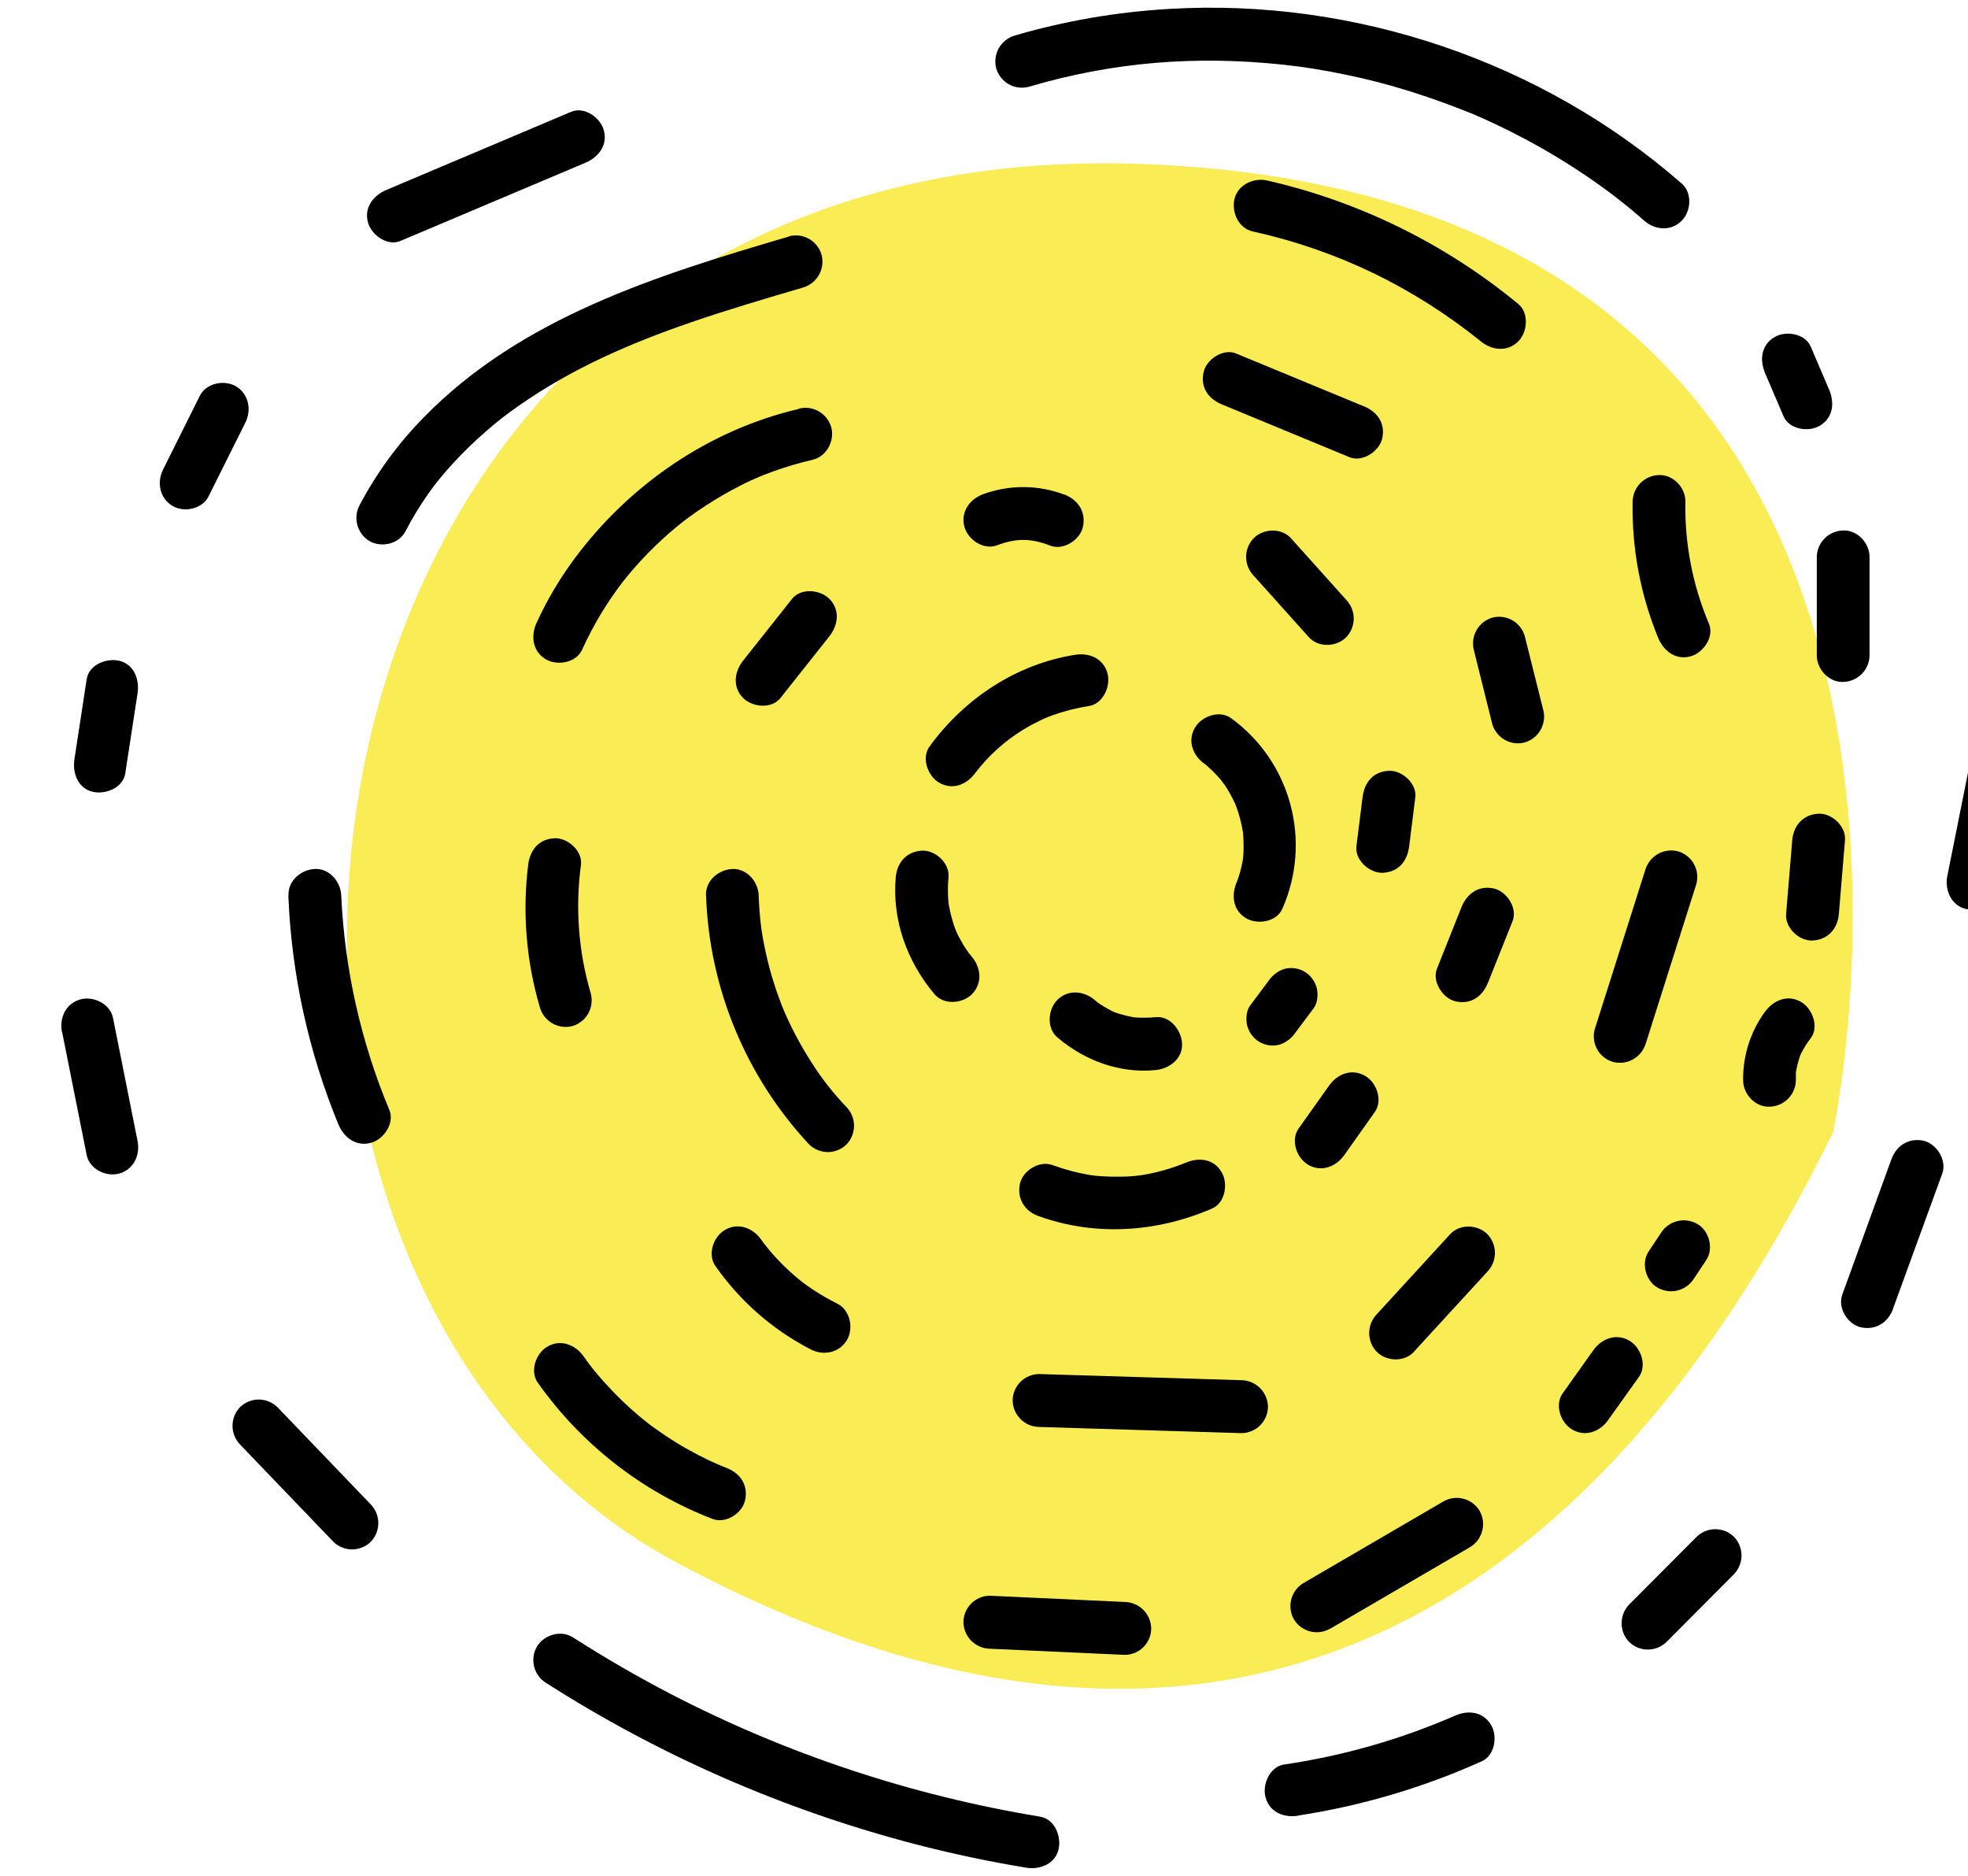 <svg width="128" height="122" viewBox="0 0 128 122" fill="none" xmlns="http://www.w3.org/2000/svg">
<g clip-path="url(#clip0_1_3492)">
<path d="M119.227 73.62C119.227 73.62 132.363 12.776 74.251 10.665C16.139 8.554 8.464 82.644 44.035 101.636C79.606 120.628 104.018 104.694 119.227 73.62Z" fill="#FAEC54"/>
<path d="M78.33 49.666C78.43 49.74 78.5 49.795 78.362 49.685C78.445 49.751 78.525 49.819 78.604 49.898C78.761 50.038 78.914 50.183 79.06 50.336C79.207 50.489 79.342 50.647 79.484 50.808C79.3 50.596 79.627 51.021 79.684 51.093C79.913 51.448 80.119 51.817 80.301 52.198C80.361 52.317 80.384 52.387 80.318 52.223C80.356 52.321 80.394 52.419 80.431 52.519C80.511 52.743 80.583 52.97 80.643 53.2C80.702 53.43 80.747 53.611 80.787 53.819C80.806 53.923 80.823 54.032 80.842 54.132C80.887 54.404 80.819 53.87 80.842 54.147C80.882 54.567 80.894 54.989 80.878 55.411C80.878 55.517 80.865 55.624 80.857 55.728C80.857 55.762 80.815 56.086 80.842 55.89C80.87 55.694 80.817 56.02 80.812 56.051C80.791 56.156 80.77 56.264 80.747 56.36C80.7 56.573 80.645 56.771 80.581 56.971C80.549 57.071 80.513 57.171 80.477 57.271C80.456 57.328 80.314 57.658 80.441 57.373C80.066 58.224 80.195 59.222 81.056 59.726C81.786 60.152 83.025 59.963 83.403 59.109C84.349 56.972 84.534 54.573 83.927 52.315C83.32 50.056 81.957 48.076 80.068 46.706C79.315 46.163 78.159 46.574 77.722 47.323C77.214 48.189 77.582 49.134 78.337 49.676L78.33 49.666Z" fill="black"/>
<path d="M69.921 42.586C66.102 43.193 62.731 45.427 60.461 48.544C59.914 49.295 60.336 50.459 61.077 50.9C61.946 51.41 62.876 51.034 63.423 50.283C64.292 49.143 65.365 48.176 66.588 47.431C66.919 47.233 67.259 47.048 67.607 46.88C67.66 46.855 68.156 46.627 67.927 46.725C68.09 46.657 68.258 46.593 68.423 46.531C69.205 46.249 70.012 46.043 70.833 45.916C71.748 45.772 72.257 44.622 72.03 43.788C71.763 42.809 70.84 42.441 69.921 42.586Z" fill="black"/>
<path d="M58.262 57.043C58.009 59.829 58.998 62.552 60.786 64.663C61.385 65.372 62.594 65.282 63.211 64.663C63.911 63.961 63.814 62.94 63.211 62.229C62.926 61.889 62.678 61.518 62.473 61.124C62.248 60.743 62.076 60.333 61.962 59.905C61.889 59.669 61.828 59.426 61.775 59.184C61.749 59.062 61.726 58.939 61.707 58.818C61.694 58.75 61.675 58.535 61.692 58.72C61.64 58.162 61.64 57.601 61.692 57.043C61.775 56.145 60.843 55.283 59.978 55.324C58.979 55.368 58.349 56.081 58.262 57.043Z" fill="black"/>
<path d="M68.769 67.466C70.54 68.977 72.823 69.826 75.165 69.594C76.056 69.504 76.926 68.868 76.882 67.874C76.843 67.023 76.122 66.055 75.165 66.153C74.747 66.192 74.327 66.2 73.907 66.176C73.695 66.153 73.668 66.153 73.827 66.176C73.737 66.161 73.648 66.146 73.559 66.127C73.347 66.087 73.15 66.036 72.948 65.976C72.623 65.9 72.312 65.772 72.028 65.595C71.871 65.508 71.716 65.416 71.565 65.316C71.463 65.251 71.366 65.182 71.268 65.104C71.378 65.189 71.355 65.165 71.194 65.033C70.49 64.431 69.461 64.34 68.769 65.033C68.154 65.65 68.06 66.861 68.769 67.468V67.466Z" fill="black"/>
<path d="M84.262 67.149L85.461 65.546C85.709 65.212 85.739 64.602 85.633 64.221C85.51 63.789 85.228 63.421 84.844 63.191C84.645 63.076 84.427 63.002 84.2 62.972C83.973 62.943 83.743 62.958 83.522 63.018C83.103 63.161 82.743 63.438 82.497 63.808L81.299 65.41C81.05 65.744 81.021 66.355 81.127 66.736C81.249 67.167 81.532 67.536 81.916 67.766C82.114 67.88 82.333 67.955 82.56 67.984C82.787 68.014 83.017 67.998 83.238 67.938C83.657 67.796 84.017 67.518 84.262 67.149Z" fill="black"/>
<path d="M91.653 55.043L92.052 51.851C92.163 50.953 91.183 50.091 90.336 50.13C89.311 50.176 88.741 50.889 88.622 51.851L88.221 55.043C88.111 55.941 89.091 56.803 89.937 56.764C90.962 56.718 91.533 56.005 91.653 55.043Z" fill="black"/>
<path d="M87.557 39.009L83.963 35.004C83.344 34.315 82.169 34.366 81.539 35.004C81.224 35.331 81.049 35.767 81.049 36.221C81.049 36.675 81.224 37.112 81.539 37.439L85.13 41.443C85.752 42.135 86.927 42.082 87.557 41.443C87.871 41.117 88.047 40.68 88.047 40.226C88.047 39.772 87.871 39.336 87.557 39.009Z" fill="black"/>
<path d="M69.23 32.17C67.522 31.523 65.639 31.515 63.926 32.147C63.058 32.472 62.466 33.31 62.727 34.264C62.956 35.098 63.966 35.792 64.838 35.466C66.096 34.994 67.04 34.994 68.319 35.489C69.157 35.815 70.229 35.132 70.428 34.287C70.653 33.302 70.129 32.519 69.232 32.159L69.23 32.17Z" fill="black"/>
<path d="M51.517 38.949L48.335 42.963C47.76 43.69 47.628 44.686 48.335 45.397C48.933 45.995 50.183 46.127 50.762 45.397L53.944 41.382C54.519 40.656 54.651 39.658 53.944 38.949C53.346 38.349 52.096 38.217 51.517 38.949Z" fill="black"/>
<path d="M45.922 58.248C46.133 64.278 48.516 70.028 52.628 74.433C52.953 74.75 53.388 74.928 53.842 74.928C54.295 74.928 54.731 74.75 55.055 74.433C55.37 74.106 55.547 73.67 55.547 73.216C55.547 72.762 55.37 72.326 55.055 72C54.201 71.11 53.439 70.137 52.779 69.094C52.406 68.512 52.058 67.915 51.737 67.304C51.593 67.027 51.453 66.746 51.313 66.453C51.233 66.282 51.156 66.112 51.078 65.94L51.003 65.768C51.039 65.861 51.037 65.855 50.993 65.744C50.49 64.526 50.095 63.265 49.811 61.978C49.737 61.639 49.669 61.301 49.609 60.963C49.588 60.839 49.567 60.714 49.548 60.59C49.548 60.601 49.472 60.046 49.506 60.303C49.419 59.618 49.37 58.928 49.346 58.239C49.317 57.339 48.578 56.475 47.63 56.517C46.729 56.558 45.882 57.275 45.916 58.239L45.922 58.248Z" fill="black"/>
<path d="M67.539 79.086C71.234 80.429 75.267 80.15 78.844 78.595C79.693 78.225 79.888 76.975 79.459 76.241C78.946 75.36 77.974 75.252 77.111 75.624C76.457 75.889 75.783 76.103 75.096 76.263C74.383 76.435 73.652 76.523 72.919 76.526C72.524 76.537 72.13 76.526 71.737 76.505C71.432 76.49 71.127 76.458 70.825 76.409C70.016 76.269 69.221 76.056 68.451 75.771C67.602 75.465 66.542 76.116 66.34 76.973C66.128 77.941 66.633 78.761 67.539 79.088V79.086Z" fill="black"/>
<path d="M87.425 75.135L89.413 72.33C89.952 71.575 89.547 70.415 88.798 69.977C87.937 69.47 86.99 69.836 86.452 70.594L84.464 73.394C83.925 74.152 84.33 75.309 85.079 75.75C85.94 76.254 86.886 75.89 87.425 75.133V75.135Z" fill="black"/>
<path d="M96.781 63.91L98.379 59.905C98.714 59.069 98.014 57.99 97.18 57.79C96.189 57.562 95.428 58.094 95.059 58.99L93.463 62.995C93.128 63.833 93.826 64.923 94.662 65.123C95.653 65.35 96.414 64.819 96.771 63.921L96.781 63.91Z" fill="black"/>
<path d="M100.375 46.176L99.172 41.371C99.046 40.934 98.756 40.564 98.362 40.34C97.968 40.115 97.502 40.054 97.064 40.169C96.626 40.296 96.256 40.59 96.032 40.988C95.808 41.386 95.748 41.855 95.865 42.297L97.061 47.102C97.192 47.535 97.485 47.9 97.878 48.121C98.272 48.342 98.736 48.401 99.172 48.285C99.609 48.157 99.98 47.863 100.204 47.465C100.428 47.068 100.488 46.598 100.371 46.157L100.375 46.176Z" fill="black"/>
<path d="M88.688 26.418L80.395 22.99C79.563 22.645 78.473 23.362 78.286 24.192C78.057 25.195 78.591 25.939 79.482 26.307L87.775 29.735C88.607 30.08 89.697 29.365 89.897 28.533C90.124 27.531 89.589 26.786 88.698 26.418H88.688Z" fill="black"/>
<path d="M51.96 26.595C46.099 27.963 40.928 31.529 37.354 36.349C36.389 37.652 35.563 39.053 34.891 40.528C34.505 41.38 34.651 42.382 35.506 42.884C36.244 43.309 37.466 43.114 37.855 42.267C38.231 41.438 38.656 40.632 39.127 39.854C39.34 39.513 39.552 39.179 39.774 38.852C39.902 38.662 40.033 38.477 40.167 38.294C40.201 38.245 40.578 37.745 40.411 37.96C41.48 36.591 42.695 35.344 44.034 34.24C44.187 34.115 44.342 33.989 44.499 33.866C44.287 34.034 44.785 33.653 44.832 33.621C45.198 33.353 45.572 33.096 45.954 32.851C46.67 32.386 47.41 31.96 48.171 31.574C48.579 31.361 48.988 31.176 49.406 31C49.13 31.116 49.571 30.933 49.618 30.912L50.255 30.67C51.109 30.362 51.981 30.105 52.866 29.899C53.77 29.686 54.302 28.654 54.065 27.784C53.937 27.346 53.644 26.975 53.248 26.75C52.851 26.526 52.383 26.465 51.943 26.582L51.96 26.595Z" fill="black"/>
<path d="M34.352 56.249C33.968 59.363 34.229 62.523 35.118 65.531C35.246 65.966 35.538 66.334 35.93 66.558C36.323 66.782 36.786 66.845 37.224 66.734C37.663 66.608 38.034 66.314 38.258 65.916C38.482 65.518 38.542 65.047 38.423 64.606C37.624 61.893 37.407 59.042 37.787 56.239C37.899 55.341 36.917 54.479 36.07 54.517C35.044 54.564 34.477 55.277 34.354 56.239L34.352 56.249Z" fill="black"/>
<path d="M46.534 82.342C48.133 84.628 50.263 86.49 52.739 87.766C53.566 88.192 54.6 87.979 55.087 87.149C55.533 86.383 55.3 85.213 54.47 84.793C53.944 84.529 53.432 84.236 52.938 83.915C52.705 83.761 52.478 83.6 52.251 83.436C52.098 83.323 51.982 83.223 51.727 83.01C51.303 82.646 50.899 82.259 50.518 81.85C50.151 81.459 49.811 81.043 49.497 80.608C48.959 79.852 48.002 79.491 47.151 79.991C46.406 80.416 45.993 81.585 46.534 82.344V82.342Z" fill="black"/>
<path d="M67.579 92.805L80.755 93.207C81.209 93.203 81.642 93.02 81.963 92.698C82.284 92.376 82.466 91.941 82.469 91.486C82.461 91.032 82.277 90.6 81.958 90.279C81.638 89.958 81.207 89.773 80.755 89.764L67.579 89.364C67.125 89.368 66.69 89.551 66.369 89.873C66.048 90.195 65.866 90.63 65.862 91.086C65.871 91.539 66.055 91.971 66.375 92.292C66.695 92.612 67.126 92.796 67.579 92.805Z" fill="black"/>
<path d="M91.959 87.915L96.743 82.702C97.056 82.375 97.231 81.939 97.231 81.486C97.231 81.032 97.056 80.596 96.743 80.269C96.106 79.631 94.948 79.582 94.318 80.269L89.54 85.481C89.228 85.808 89.054 86.245 89.054 86.698C89.054 87.151 89.228 87.587 89.54 87.915C90.177 88.553 91.337 88.6 91.967 87.915H91.959Z" fill="black"/>
<path d="M107.039 67.876L110.331 57.496C110.452 57.055 110.394 56.584 110.17 56.185C109.946 55.787 109.574 55.493 109.135 55.368C108.695 55.254 108.227 55.315 107.832 55.539C107.436 55.764 107.142 56.133 107.013 56.571L103.719 66.951C103.602 67.391 103.662 67.859 103.886 68.255C104.11 68.65 104.481 68.942 104.917 69.066C105.357 69.18 105.824 69.119 106.219 68.895C106.615 68.671 106.909 68.302 107.039 67.866V67.876Z" fill="black"/>
<path d="M111.154 40.571C110.089 38.058 109.566 35.347 109.618 32.617C109.635 31.717 108.819 30.855 107.904 30.897C107.452 30.906 107.02 31.089 106.7 31.41C106.38 31.73 106.197 32.163 106.188 32.617C106.128 35.655 106.693 38.674 107.847 41.484C108.201 42.335 108.984 42.954 109.956 42.686C110.764 42.473 111.513 41.433 111.154 40.571Z" fill="black"/>
<path d="M98.748 19.77C94 15.854 88.407 13.104 82.413 11.738C81.539 11.542 80.516 12.004 80.291 12.94C80.094 13.812 80.554 14.855 81.49 15.055C84.194 15.652 86.821 16.559 89.318 17.76C91.812 18.971 94.16 20.462 96.319 22.205C97.036 22.79 98.044 22.907 98.746 22.205C99.351 21.598 99.467 20.36 98.746 19.77H98.748Z" fill="black"/>
<path d="M51.324 15.379C42.817 17.883 33.89 20.63 27.532 27.178C25.89 28.852 24.498 30.755 23.401 32.83C23.182 33.226 23.123 33.692 23.238 34.13C23.353 34.569 23.631 34.946 24.017 35.183C24.789 35.636 25.926 35.396 26.365 34.566C26.808 33.711 27.309 32.887 27.863 32.1C28.185 31.644 28.255 31.551 28.576 31.159C28.896 30.768 29.197 30.423 29.522 30.072C30.178 29.364 30.872 28.692 31.601 28.059C32.263 27.474 32.959 26.929 33.686 26.427C37.161 23.98 40.986 22.32 44.96 20.958C47.361 20.132 49.799 19.415 52.236 18.698C52.673 18.57 53.042 18.275 53.266 17.878C53.49 17.481 53.551 17.012 53.435 16.57C53.309 16.131 53.016 15.759 52.619 15.534C52.223 15.309 51.754 15.25 51.314 15.368L51.324 15.379Z" fill="black"/>
<path d="M18.753 58.248C18.96 63.359 20.062 68.393 22.007 73.122C22.364 73.973 23.144 74.592 24.129 74.324C24.935 74.111 25.684 73.071 25.327 72.196C23.473 67.764 22.413 63.038 22.194 58.237C22.156 57.339 21.432 56.473 20.478 56.515C19.582 56.556 18.721 57.273 18.764 58.237L18.753 58.248Z" fill="black"/>
<path d="M34.982 89.932C37.818 93.943 41.772 97.024 46.347 98.789C47.196 99.114 48.267 98.431 48.458 97.586C48.681 96.601 48.159 95.82 47.26 95.471C46.786 95.286 46.623 95.218 46.08 94.961C45.588 94.727 45.102 94.473 44.627 94.203C44.151 93.933 43.74 93.675 43.309 93.39C43.083 93.238 42.858 93.083 42.635 92.924L42.34 92.711C42.312 92.69 42.019 92.467 42.181 92.592C41.367 91.956 40.599 91.263 39.883 90.517C39.503 90.124 39.136 89.717 38.786 89.296C38.631 89.111 38.477 88.922 38.328 88.728C38.457 88.896 38.249 88.619 38.211 88.568L37.946 88.198C37.409 87.441 36.448 87.081 35.598 87.581C34.853 88.017 34.444 89.173 34.982 89.934V89.932Z" fill="black"/>
<path d="M64.379 107.228L73.162 107.628C73.616 107.625 74.05 107.443 74.371 107.121C74.692 106.8 74.874 106.364 74.876 105.909C74.867 105.455 74.684 105.023 74.364 104.702C74.045 104.382 73.614 104.197 73.162 104.187L64.379 103.781C63.925 103.784 63.491 103.967 63.169 104.289C62.848 104.611 62.666 105.047 62.663 105.502C62.671 105.957 62.854 106.391 63.174 106.713C63.494 107.034 63.926 107.219 64.379 107.228Z" fill="black"/>
<path d="M86.499 105.936L95.621 100.617C96.008 100.381 96.289 100.003 96.404 99.564C96.519 99.124 96.459 98.657 96.236 98.261C96.002 97.872 95.626 97.59 95.188 97.475C94.75 97.359 94.284 97.42 93.89 97.644L84.767 102.964C84.381 103.199 84.102 103.576 83.987 104.014C83.872 104.452 83.931 104.918 84.152 105.313C84.386 105.702 84.762 105.984 85.2 106.099C85.638 106.215 86.104 106.154 86.499 105.93V105.936Z" fill="black"/>
<path d="M104.595 92.354L106.597 89.551C107.136 88.794 106.729 87.636 105.98 87.196C105.119 86.691 104.174 87.055 103.633 87.813L101.637 90.618C101.098 91.373 101.506 92.533 102.252 92.971C103.116 93.477 104.06 93.111 104.601 92.354H104.595Z" fill="black"/>
<path d="M110.183 83.144L110.982 81.942C111.481 81.191 111.152 80.003 110.367 79.588C109.972 79.368 109.507 79.309 109.07 79.424C108.633 79.538 108.256 79.817 108.019 80.203L107.221 81.403C106.722 82.155 107.049 83.342 107.836 83.759C108.231 83.979 108.696 84.037 109.133 83.922C109.57 83.807 109.946 83.528 110.183 83.142V83.144Z" fill="black"/>
<path d="M116.806 70.262C116.806 70.132 116.806 70.002 116.806 69.874C116.821 69.304 116.77 69.977 116.819 69.662C116.871 69.374 116.942 69.089 117.031 68.811C117.079 68.642 117.15 68.482 117.243 68.334C117.396 68.049 117.572 67.778 117.769 67.523C118.329 66.783 117.886 65.608 117.154 65.17C116.274 64.653 115.368 65.044 114.806 65.787C113.857 67.081 113.354 68.649 113.374 70.255C113.374 71.156 114.161 72.017 115.09 71.975C115.542 71.968 115.975 71.784 116.295 71.463C116.615 71.143 116.798 70.709 116.806 70.255V70.262Z" fill="black"/>
<path d="M119.6 59.448L119.999 54.643C120.075 53.743 119.15 52.883 118.284 52.921C117.289 52.966 116.649 53.679 116.568 54.643L116.169 59.448C116.095 60.348 117.018 61.208 117.883 61.169C118.878 61.124 119.519 60.412 119.6 59.448Z" fill="black"/>
<path d="M121.596 42.629V36.221C121.596 35.321 120.807 34.459 119.88 34.502C119.428 34.509 118.996 34.693 118.676 35.014C118.356 35.334 118.173 35.768 118.166 36.221V42.629C118.166 43.529 118.955 44.391 119.88 44.35C120.333 44.342 120.765 44.158 121.085 43.837C121.406 43.516 121.589 43.083 121.596 42.629Z" fill="black"/>
<path d="M118.968 25.341L117.769 22.537C117.404 21.686 116.15 21.492 115.423 21.92C114.54 22.437 114.44 23.409 114.805 24.273L116.004 27.076C116.369 27.927 117.623 28.123 118.35 27.695C119.233 27.178 119.332 26.205 118.968 25.339V25.341Z" fill="black"/>
<path d="M109.355 11.918C100.279 3.981 88.081 -0.13 76.065 0.579C72.653 0.773 69.273 1.355 65.992 2.313C65.556 2.442 65.186 2.736 64.963 3.133C64.739 3.531 64.678 4 64.793 4.441C64.919 4.88 65.212 5.253 65.609 5.478C66.005 5.703 66.475 5.762 66.915 5.643C72.375 4.035 77.755 3.592 83.537 4.215C83.891 4.254 84.245 4.296 84.597 4.343C84.264 4.298 84.843 4.379 84.848 4.379L85.376 4.46C86.083 4.574 86.783 4.703 87.476 4.847C88.872 5.131 90.252 5.486 91.615 5.911C92.979 6.337 94.316 6.818 95.646 7.354C95.731 7.381 95.813 7.416 95.892 7.456L96.382 7.669C96.654 7.791 96.923 7.914 97.191 8.039C97.888 8.367 98.577 8.713 99.259 9.078C100.671 9.833 102.041 10.666 103.362 11.572C104.616 12.424 105.814 13.355 106.949 14.361C107.647 14.972 108.689 15.051 109.376 14.361C109.998 13.738 110.076 12.542 109.376 11.929L109.355 11.918Z" fill="black"/>
<path d="M37.152 7.269L25.132 12.352C24.283 12.712 23.666 13.489 23.933 14.47C24.156 15.276 25.185 16.034 26.044 15.67L38.073 10.586C38.922 10.227 39.541 9.45 39.272 8.471C39.059 7.665 38.02 6.905 37.161 7.269H37.152Z" fill="black"/>
<path d="M12.997 25.741L10.602 30.548C10.188 31.378 10.39 32.412 11.217 32.902C11.979 33.349 13.148 33.115 13.564 32.285L15.961 27.48C16.375 26.648 16.173 25.616 15.346 25.124C14.584 24.68 13.413 24.912 12.997 25.741Z" fill="black"/>
<path d="M5.638 44.173L4.84 49.38C4.704 50.266 5.063 51.274 6.039 51.498C6.858 51.683 8.003 51.247 8.148 50.295L8.947 45.089C9.083 44.203 8.725 43.195 7.749 42.973C6.93 42.786 5.784 43.222 5.638 44.173Z" fill="black"/>
<path d="M4.04 67.115L5.638 75.124C5.82 76.035 6.9 76.558 7.749 76.326C8.695 76.065 9.13 75.122 8.947 74.209L7.35 66.2C7.167 65.287 6.077 64.763 5.228 64.997C4.282 65.259 3.847 66.2 4.03 67.125L4.04 67.115Z" fill="black"/>
<path d="M15.615 93.948L21.687 100.276C22.012 100.592 22.447 100.769 22.9 100.769C23.353 100.769 23.788 100.592 24.114 100.276C24.429 99.95 24.605 99.513 24.605 99.059C24.605 98.605 24.429 98.168 24.114 97.842L18.042 91.516C17.717 91.198 17.282 91.021 16.829 91.021C16.375 91.021 15.94 91.198 15.615 91.516C15.3 91.841 15.123 92.278 15.123 92.732C15.123 93.186 15.3 93.622 15.615 93.948Z" fill="black"/>
<path d="M35.527 109.458C42.927 114.188 51.02 117.723 59.513 119.936C61.898 120.556 64.307 121.067 66.741 121.468C67.623 121.615 68.631 121.238 68.852 120.266C69.041 119.436 68.601 118.306 67.653 118.151C59.256 116.769 51.128 114.067 43.57 110.145C41.412 109.019 39.309 107.8 37.261 106.487C36.478 105.987 35.368 106.324 34.912 107.105C34.69 107.5 34.63 107.967 34.745 108.406C34.86 108.845 35.14 109.223 35.527 109.458Z" fill="black"/>
<path d="M84.419 118.08C88.544 117.45 92.564 116.262 96.372 114.55C97.22 114.176 97.418 112.935 96.987 112.197C96.478 111.32 95.491 111.201 94.641 111.58C91.087 113.13 87.342 114.2 83.507 114.761C82.591 114.899 82.086 116.061 82.311 116.889C82.58 117.874 83.501 118.227 84.419 118.091V118.08Z" fill="black"/>
<path d="M108.388 106.79L112.778 102.381C113.093 102.055 113.269 101.619 113.269 101.165C113.269 100.711 113.093 100.274 112.778 99.948C112.453 99.631 112.018 99.454 111.565 99.454C111.112 99.454 110.677 99.631 110.353 99.948L105.961 104.355C105.646 104.682 105.47 105.118 105.47 105.573C105.47 106.027 105.646 106.463 105.961 106.79C106.286 107.106 106.721 107.283 107.174 107.283C107.626 107.283 108.061 107.106 108.386 106.79H108.388Z" fill="black"/>
<path d="M123.117 85.13L126.327 76.322C126.635 75.471 125.981 74.407 125.129 74.194C124.161 73.981 123.349 74.488 123.018 75.396L119.821 84.204C119.513 85.055 120.164 86.119 121.019 86.321C121.987 86.534 122.799 86.025 123.128 85.119L123.117 85.13Z" fill="black"/>
<path d="M129.959 57.911L131.962 47.91C132.138 47.029 131.711 46.01 130.763 45.782C129.914 45.589 128.854 46.042 128.654 46.984L126.652 56.986C126.476 57.867 126.902 58.886 127.85 59.114C128.699 59.309 129.77 58.856 129.959 57.911Z" fill="black"/>
</g>
<defs>
<clipPath id="clip0_1_3492">
<rect width="128" height="121" fill="white" transform="translate(0 0.5)"/>
</clipPath>
</defs>
</svg>
